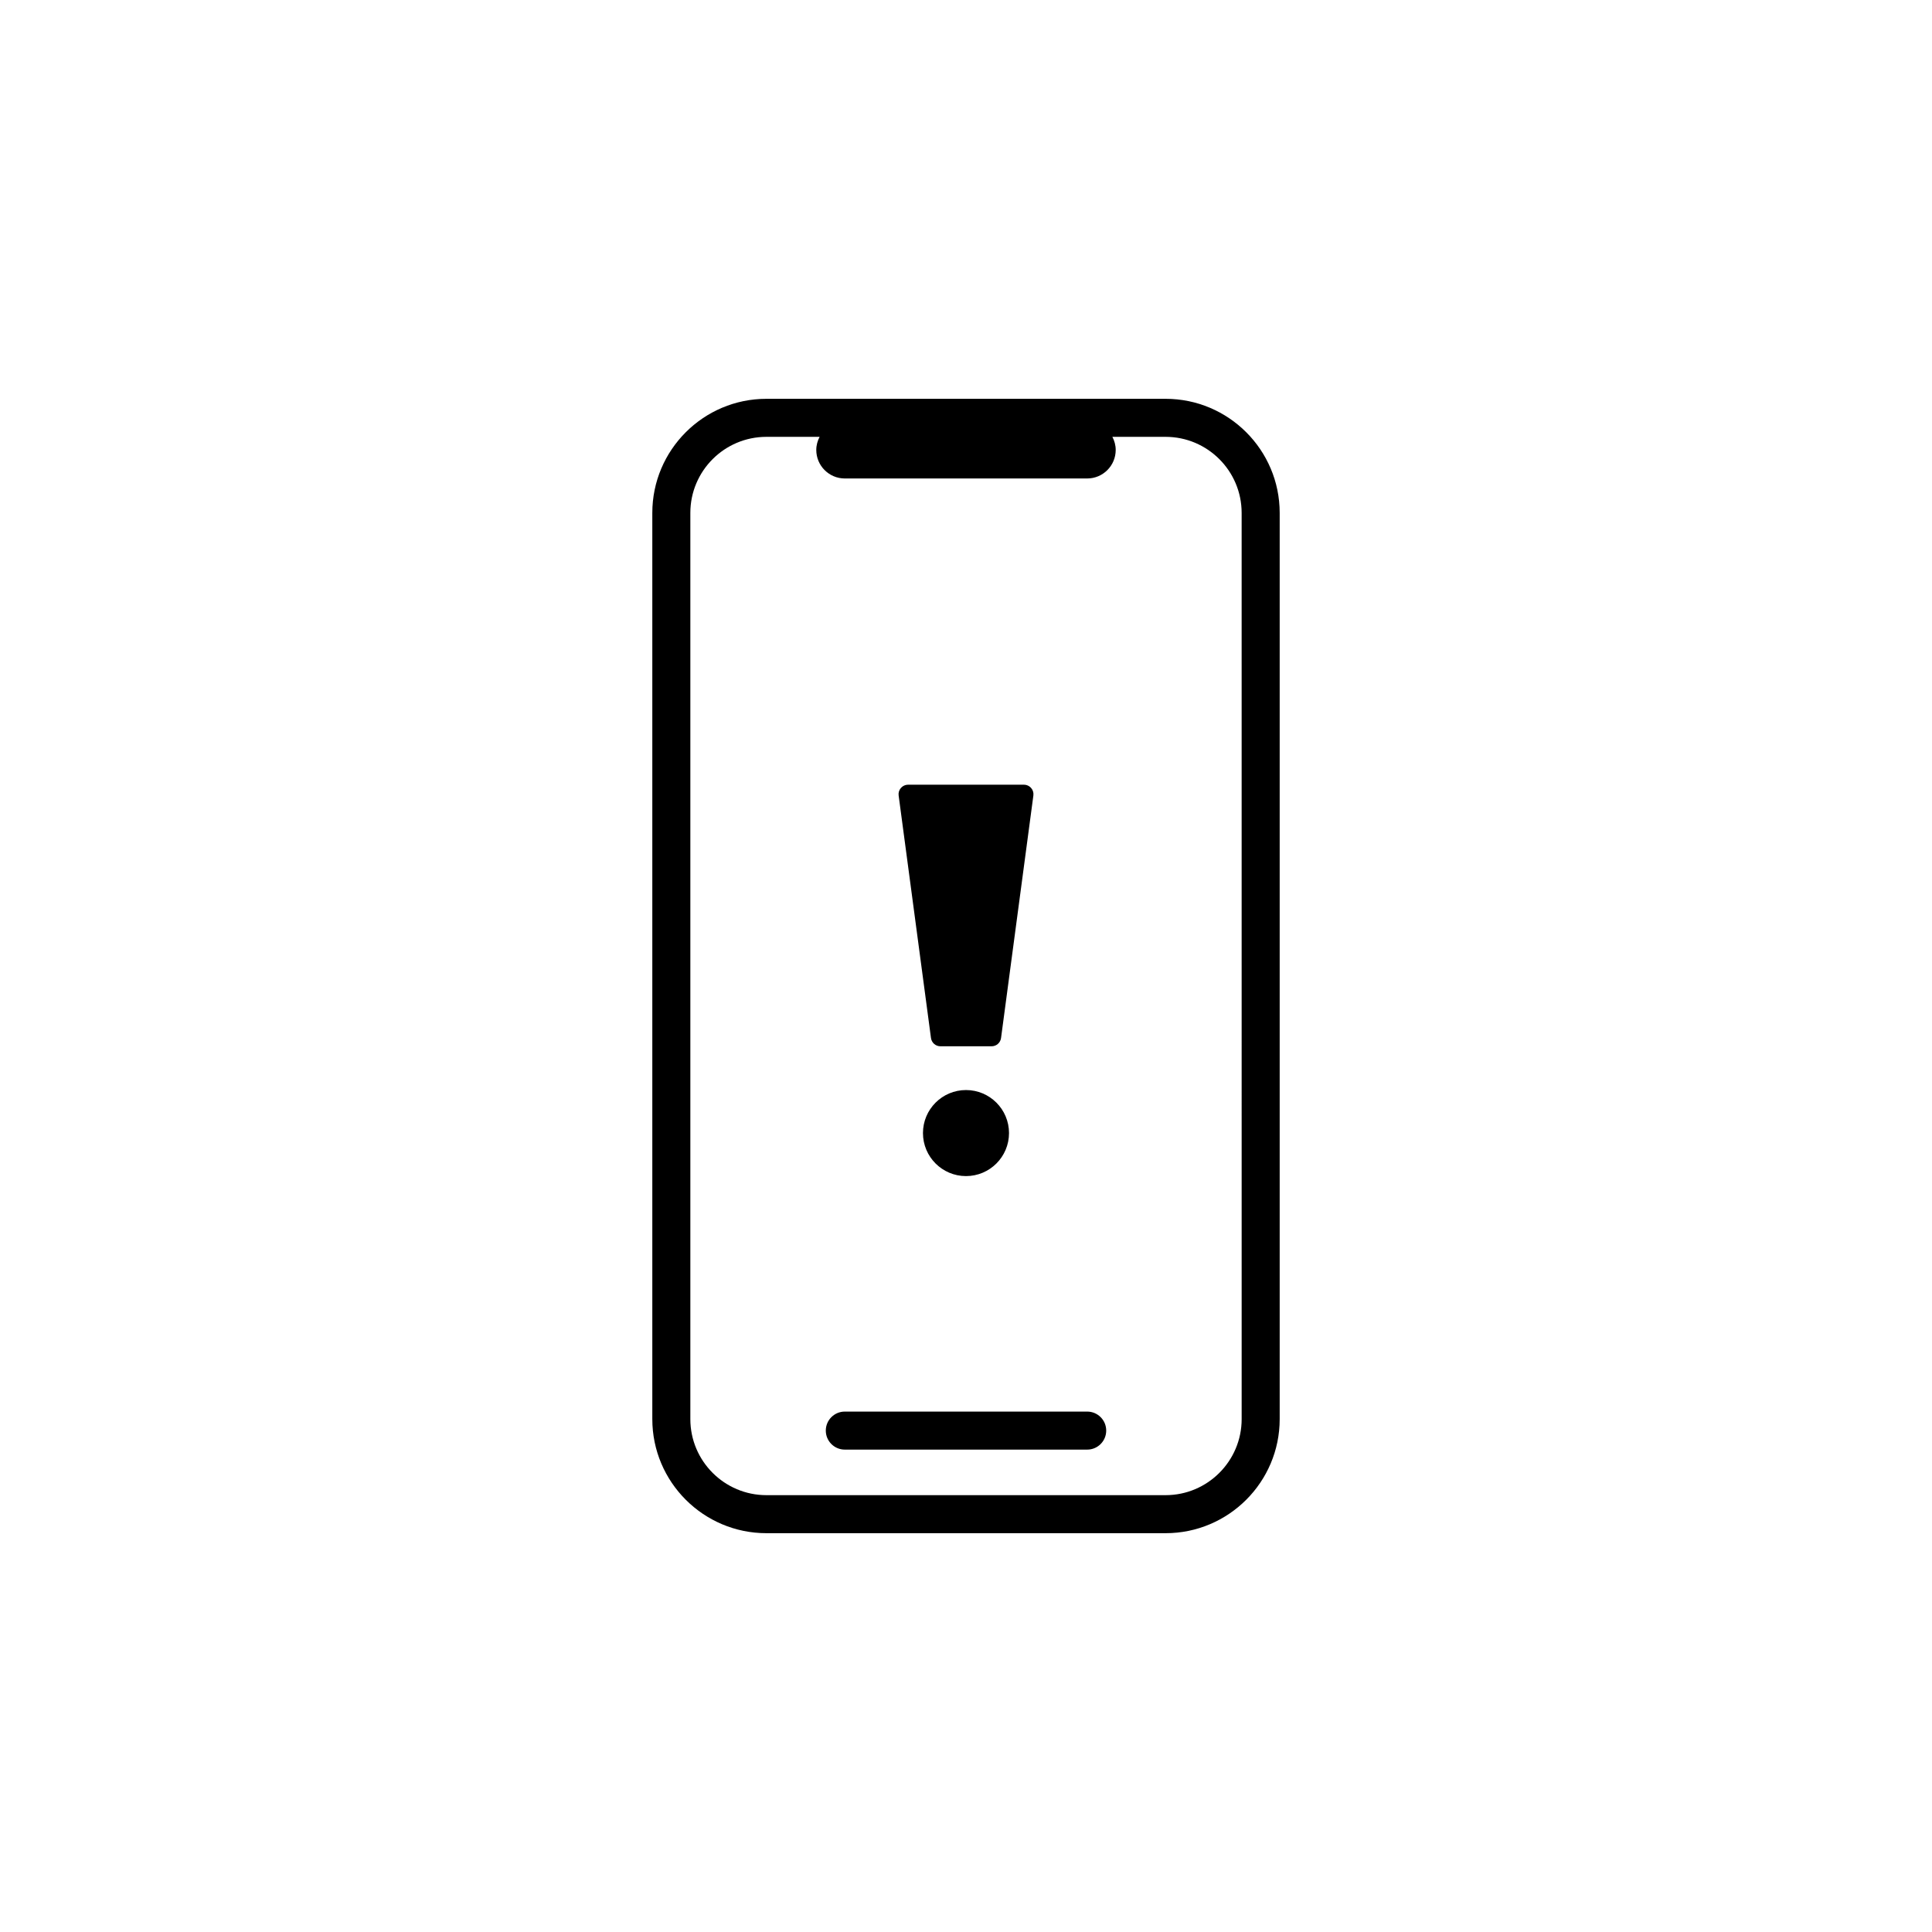 <?xml version="1.0" encoding="UTF-8"?>
<!-- Uploaded to: ICON Repo, www.svgrepo.com, Generator: ICON Repo Mixer Tools -->
<svg fill="#000000" width="800px" height="800px" version="1.1" viewBox="144 144 512 512" xmlns="http://www.w3.org/2000/svg">
 <path d="m452.9 249.69h-105.8c-16.672 0-30.23 13.559-30.23 30.23v240.16c0 16.672 13.559 30.23 30.23 30.23h105.8c16.672 0 30.23-13.559 30.23-30.23v-240.16c0-16.672-13.559-30.23-30.23-30.23zm20.152 270.39c0 11.113-9.039 20.152-20.152 20.152h-105.8c-11.113 0-20.152-9.039-20.152-20.152v-240.16c0-11.113 9.039-20.152 20.152-20.152h14.105c-0.543 1.043-0.883 2.211-0.883 3.473 0 4.172 3.379 7.559 7.559 7.559h64.234c4.176 0 7.559-3.387 7.559-7.559 0-1.258-0.336-2.43-0.883-3.473h14.105c11.113 0 20.152 9.039 20.152 20.152zm-35.895 3.043c0 2.785-2.258 5.039-5.039 5.039h-64.234c-2.781 0-5.039-2.254-5.039-5.039s2.258-5.039 5.039-5.039h64.234c2.781 0 5.039 2.25 5.039 5.039zm-46.438-104.04-8.57-64.273c-0.098-0.727 0.121-1.445 0.605-1.996 0.48-0.543 1.168-0.863 1.895-0.863h30.707c0.727 0 1.414 0.316 1.895 0.863 0.48 0.543 0.699 1.27 0.605 1.996l-8.57 64.277c-0.168 1.25-1.234 2.188-2.5 2.188h-13.574c-1.258-0.004-2.328-0.941-2.492-2.191zm20.68 25.191c0 6.297-5.106 11.402-11.402 11.402s-11.402-5.106-11.402-11.402c0-6.293 5.106-11.402 11.402-11.402 6.301 0 11.402 5.109 11.402 11.402z"/>
</svg>